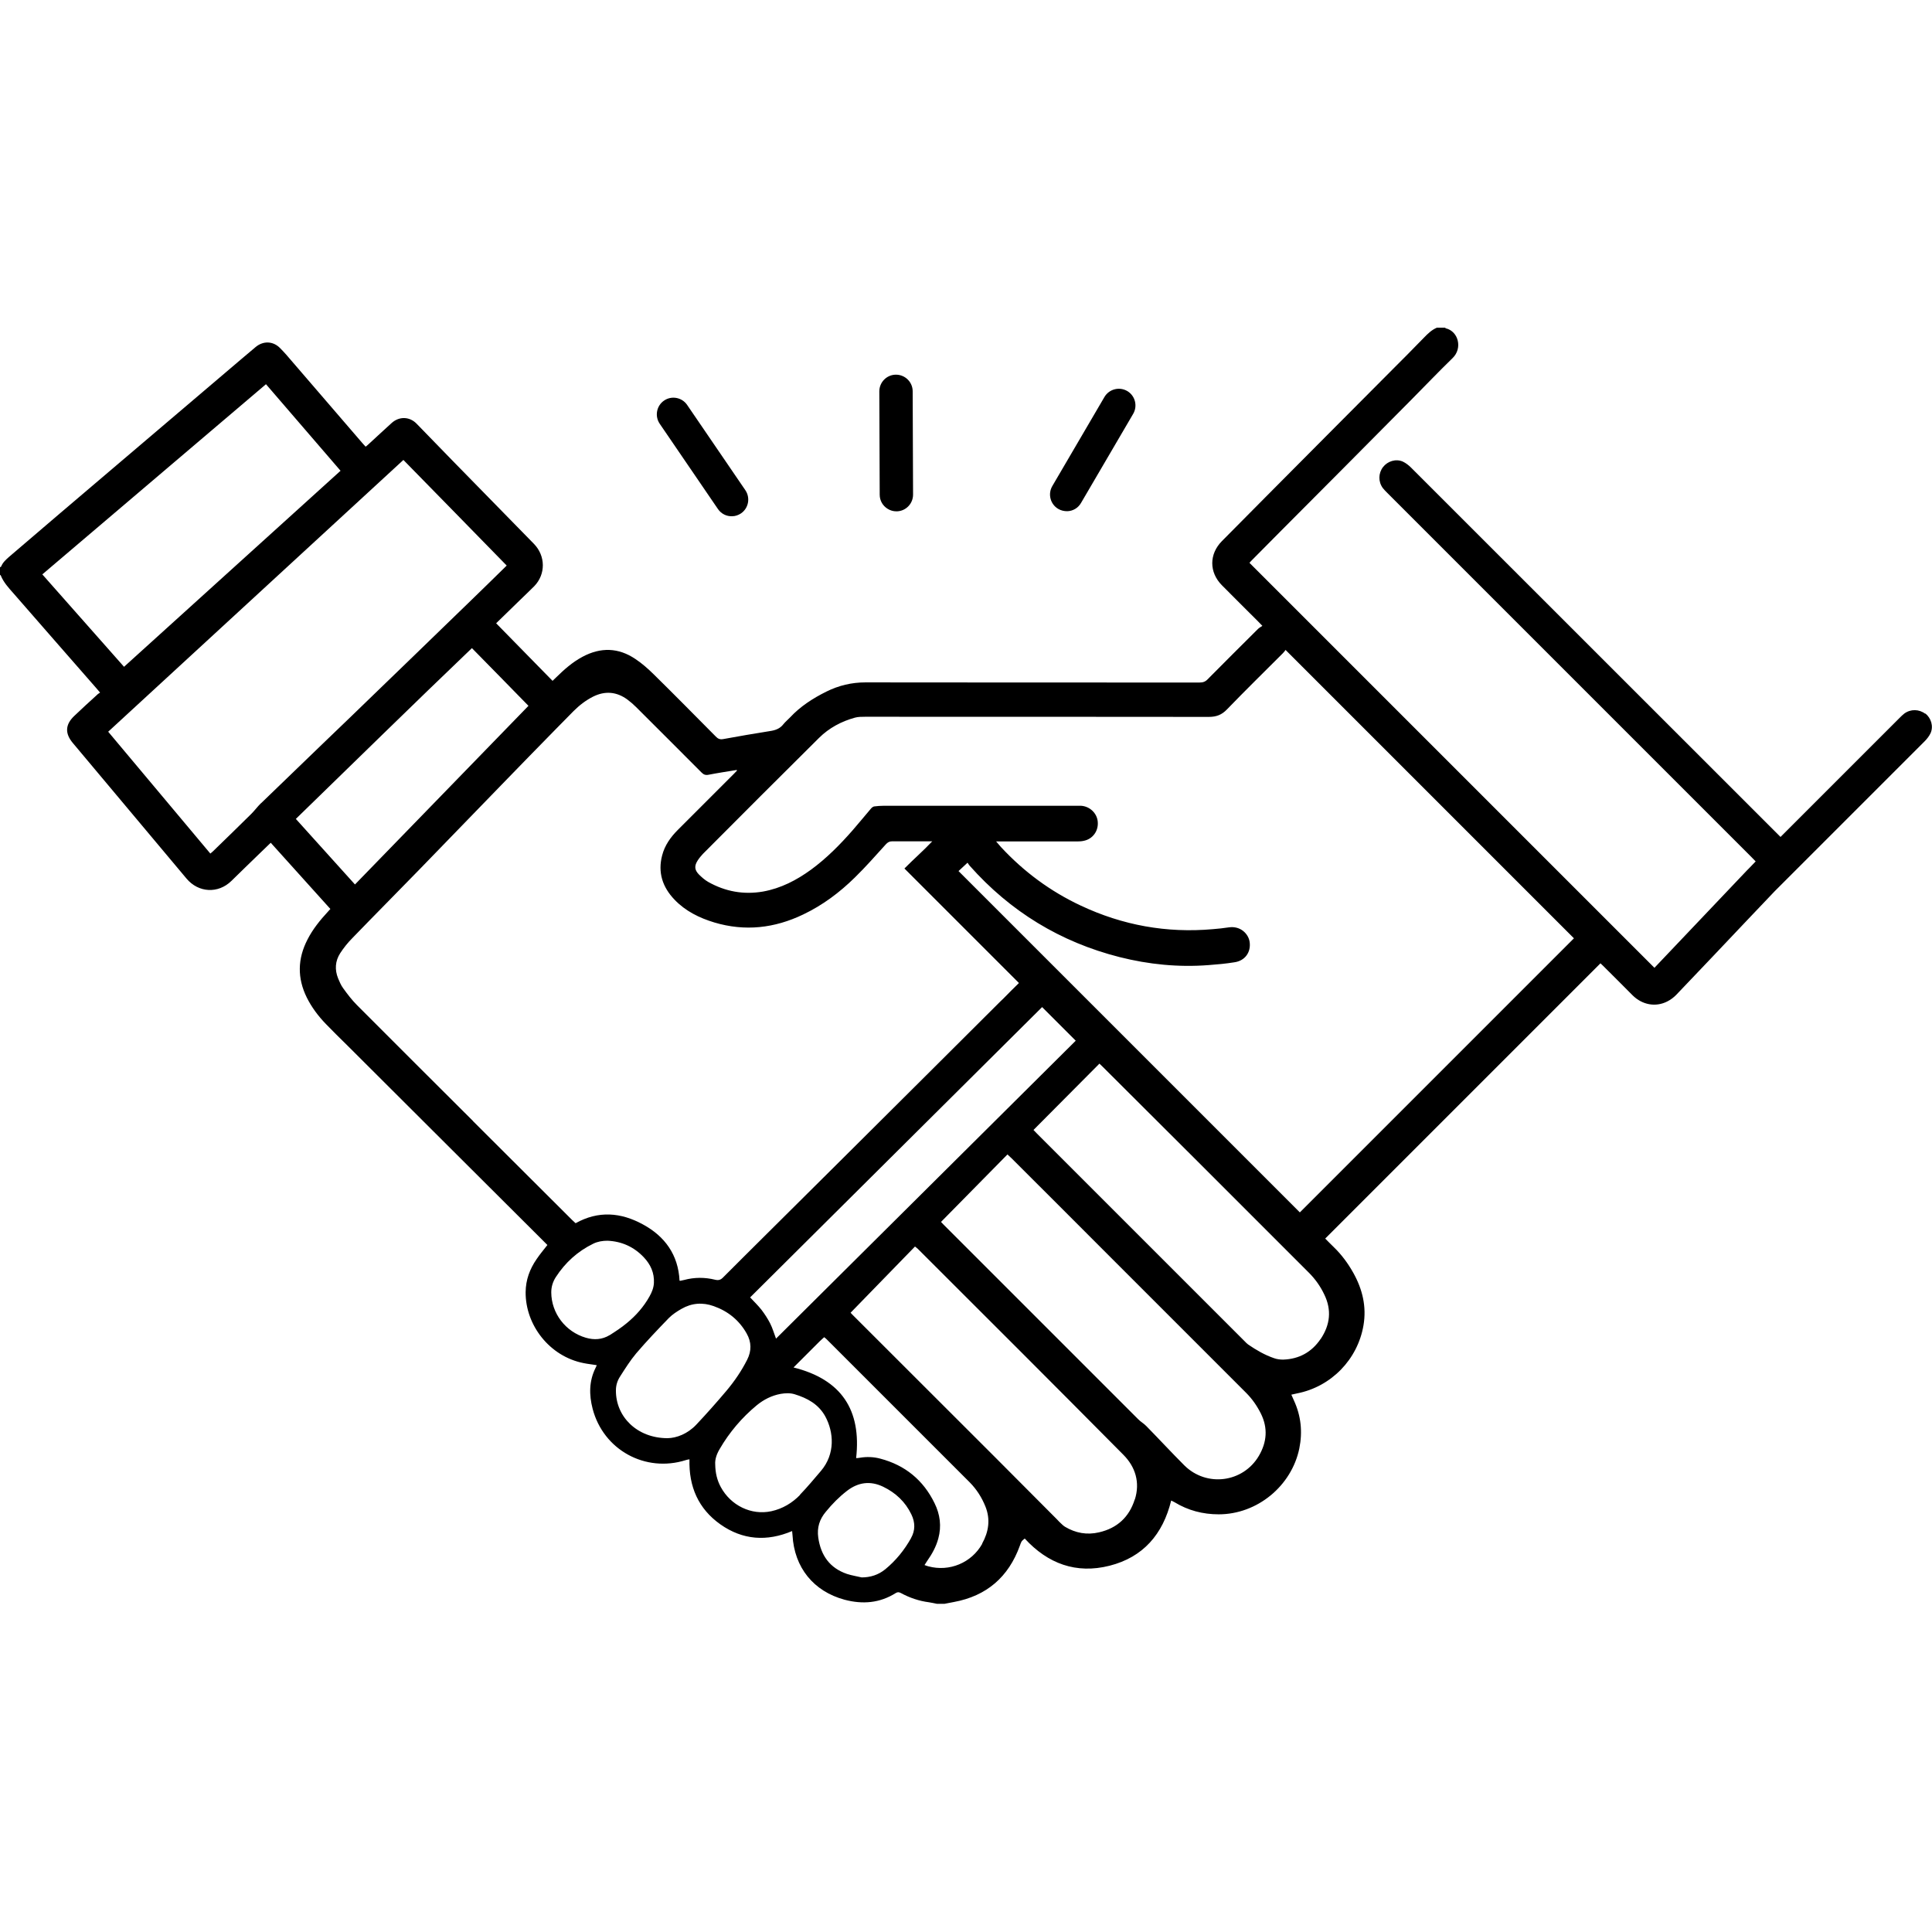 <?xml version="1.0" encoding="UTF-8"?><svg id="_レイヤー_1" xmlns="http://www.w3.org/2000/svg" xmlns:xlink="http://www.w3.org/1999/xlink" viewBox="0 0 150 150"><defs><style>.cls-1{clip-rule:evenodd;}.cls-1,.cls-2{fill:none;}.cls-3{fill:#bec1cc;fill-rule:evenodd;}.cls-2{clip-path:url(#clippath);}</style><clipPath id="clippath"><path class="cls-1" d="m-463.06,472.5H430.04v441.1H-463.06v-441.1Z"/></clipPath></defs><path d="m149.48,55.42c-.48-.37-1.14-.38-1.63-.02-.13.1-.25.22-.37.34-3.08,3.08-6.16,6.16-9.24,9.24-9.56-9.56-19.12-19.12-28.69-28.68-.18-.18-.4-.35-.63-.46-.54-.24-1.18-.04-1.54.42-.37.48-.38,1.14-.02,1.63.1.13.22.25.34.37,9.42,9.42,18.85,18.85,28.27,28.27.11.11.21.22.34.35-.17.18-.34.35-.51.53-.05.05-.11.11-.16.16,0,0,0,0,0,0-2.41,2.54-4.81,5.07-7.19,7.57-10.49-10.49-20.95-20.95-31.44-31.44.03-.03.08-.11.15-.17.76-.77,1.52-1.54,2.29-2.31,1.6-1.61,3.21-3.22,4.81-4.83,1.76-1.77,3.52-3.54,5.28-5.32,1.08-1.09,2.14-2.2,3.24-3.27.79-.76.45-2.08-.53-2.31-.02,0-.03-.03-.05-.05h-.64c-.4.17-.7.46-1,.77-.84.87-1.7,1.73-2.56,2.59-1.53,1.53-3.06,3.07-4.58,4.6-1.72,1.73-3.44,3.46-5.16,5.19-1.13,1.14-2.26,2.28-3.39,3.42-1,1.01-1,2.42,0,3.43.93.94,1.87,1.87,2.8,2.8.09.09.18.18.34.35-.13.09-.25.15-.34.24-1.31,1.3-2.61,2.6-3.91,3.91-.18.19-.37.25-.62.25-8.65,0-17.3,0-25.95-.01-1.07,0-2.07.24-3.02.71-1.05.52-2.03,1.15-2.83,2.01-.17.18-.37.34-.52.53-.27.35-.63.47-1.04.53-1.21.19-2.41.4-3.62.62-.26.05-.42-.02-.59-.2-1.61-1.62-3.21-3.25-4.84-4.85-.43-.42-.89-.83-1.39-1.16-1.32-.9-2.71-.93-4.11-.18-.79.42-1.44,1-2.07,1.62-.08.07-.15.15-.26.25-1.46-1.49-2.91-2.97-4.38-4.47.64-.62,1.25-1.22,1.86-1.81.37-.36.74-.71,1.1-1.07.9-.93.88-2.35-.02-3.28-2.12-2.17-4.24-4.34-6.36-6.5-.92-.94-1.84-1.89-2.76-2.84-.54-.55-1.33-.58-1.92-.06-.58.52-1.14,1.05-1.71,1.57-.09.09-.19.17-.32.28-.1-.11-.2-.21-.29-.32-1.96-2.28-3.93-4.56-5.89-6.84-.16-.18-.32-.35-.49-.52-.53-.52-1.28-.55-1.87-.06-.77.64-1.52,1.29-2.29,1.94-4.3,3.66-8.61,7.32-12.91,10.98-1.31,1.12-2.62,2.24-3.93,3.36-.25.22-.5.44-.63.76-.01.03-.07.05-.11.07v.57s.07.03.08.06c.22.54.61.96.99,1.39,2.14,2.46,4.29,4.91,6.43,7.36.08.1.16.19.29.34-.1.07-.19.12-.25.19-.59.54-1.18,1.07-1.75,1.62-.71.67-.74,1.36-.12,2.1,2.94,3.51,5.88,7.02,8.83,10.53.93,1.11,2.46,1.19,3.49.18.73-.71,1.46-1.43,2.2-2.14.28-.27.56-.54.85-.82,1.56,1.73,3.09,3.43,4.63,5.14-.08.09-.13.15-.19.21-.61.66-1.17,1.35-1.58,2.15-.78,1.5-.81,3-.06,4.52.38.76.89,1.44,1.48,2.05.54.56,1.09,1.1,1.64,1.64,2.68,2.67,5.36,5.35,8.04,8.02,2.32,2.31,4.63,4.62,6.95,6.93.19.19.38.38.57.57-.3.38-.59.73-.84,1.1-.53.77-.84,1.6-.85,2.56-.02,2.55,1.85,4.99,4.5,5.51.33.07.67.1,1.02.16-.03.09-.06.15-.09.21-.51,1.02-.51,2.09-.23,3.17.83,3.2,4.09,4.99,7.24,3.99.08-.03.17-.04.28-.06-.06,2.12.69,3.84,2.4,5.05,1.73,1.22,3.61,1.35,5.57.52.01.14.02.23.03.32.14,2.51,1.63,4.36,4.04,5.01,1.39.37,2.73.27,3.98-.52.15-.09.25-.07.39,0,.68.37,1.41.62,2.19.72.21.03.41.08.62.12h.57c.24-.05.49-.09.73-.14,2.55-.47,4.25-1.94,5.13-4.37.13-.35.11-.35.38-.56,1.79,1.95,3.99,2.77,6.59,2.11,2.6-.66,4.14-2.44,4.78-5.06.09.05.18.08.26.13,1.05.64,2.2.94,3.43.94,2.99,0,5.66-2.2,6.26-5.12.26-1.29.13-2.53-.42-3.72-.06-.14-.12-.28-.2-.45.17-.04.31-.07.45-.1,2.65-.52,4.7-2.64,5.15-5.28.25-1.46-.08-2.81-.79-4.08-.41-.73-.9-1.4-1.5-1.98-.24-.23-.47-.47-.68-.68l21.37-21.37s.12.11.2.19c.77.76,1.53,1.53,2.3,2.3.75.74,1.79.93,2.69.47.26-.13.51-.32.71-.53,1.84-1.92,3.67-3.86,5.5-5.79.71-.75,1.42-1.5,2.14-2.25,3.88-3.88,7.75-7.75,11.63-11.63.18-.18.35-.4.46-.63.24-.54.04-1.18-.42-1.54ZM3.28,44.6c5.8-4.93,11.57-9.84,17.37-14.77,1.93,2.24,3.84,4.46,5.79,6.72-5.6,5.07-11.19,10.13-16.81,15.22-2.12-2.4-4.22-4.77-6.34-7.17Zm16.97,17.77c-.26.26-.48.56-.74.82-.99.98-1.99,1.95-2.99,2.92-.05.05-.11.09-.19.16-2.65-3.16-5.28-6.3-7.93-9.46,7.65-7.05,15.27-14.06,22.92-21.1,2.68,2.74,5.35,5.46,8.02,8.2-.5.49-.99.97-1.47,1.44-1.01.98-2.01,1.96-3.02,2.93-1.86,1.8-3.72,3.61-5.59,5.41-1.38,1.34-2.77,2.68-4.16,4.01-1.62,1.56-3.24,3.12-4.85,4.68Zm2.72,1.21c4.57-4.44,9.08-8.87,13.67-13.26,1.48,1.51,2.94,2.99,4.39,4.48-4.5,4.63-8.97,9.24-13.47,13.87-1.53-1.7-3.05-3.38-4.59-5.09Zm13.79,23.49c-3.02-3.01-6.03-6.01-9.04-9.03-.4-.4-.75-.86-1.08-1.32-.17-.23-.28-.5-.39-.76-.27-.67-.23-1.34.16-1.95.28-.43.6-.83.96-1.19,1.73-1.79,3.48-3.55,5.21-5.33,2.12-2.18,4.24-4.37,6.36-6.56,1.43-1.48,2.87-2.95,4.31-4.42.42-.43.85-.87,1.28-1.3.45-.45.94-.83,1.51-1.12.94-.47,1.84-.39,2.68.23.24.18.46.37.67.58,1.69,1.69,3.39,3.38,5.07,5.07.17.17.31.23.56.18.72-.14,1.45-.25,2.18-.37,0,.02.02.04.02.05-.09.09-.18.19-.27.28-1.44,1.44-2.88,2.88-4.32,4.32-.56.56-1.02,1.2-1.22,1.98-.35,1.33.03,2.47.96,3.44.85.89,1.93,1.42,3.09,1.77,2.38.71,4.67.45,6.9-.62,1.51-.72,2.83-1.71,4.01-2.87.84-.82,1.62-1.71,2.41-2.58.14-.15.27-.23.48-.23,1.01,0,2.02,0,3.12,0-.72.76-1.46,1.4-2.16,2.11,2.96,2.96,5.91,5.91,8.89,8.89-.42.41-.82.81-1.22,1.22-.07.07-.14.13-.21.2-1.92,1.91-3.84,3.83-5.76,5.74-2.13,2.12-4.27,4.25-6.4,6.37-2.06,2.05-4.12,4.09-6.18,6.14-1.07,1.07-2.15,2.13-3.21,3.2-.18.18-.34.23-.6.17-.81-.2-1.62-.2-2.43.02-.09.02-.18.04-.28.06-.01,0-.02,0-.06-.01-.1-2-1.13-3.44-2.85-4.37-1.7-.93-3.45-1.08-5.22-.09-.09-.08-.17-.16-.26-.24-2.57-2.56-5.14-5.13-7.71-7.69Zm44.15-8.88c.88.88,1.73,1.73,2.61,2.61-7.73,7.69-15.49,15.4-23.27,23.13-.16-.42-.27-.82-.46-1.19-.19-.37-.42-.72-.67-1.05-.26-.33-.57-.63-.88-.96,7.55-7.51,15.11-15.03,22.67-22.54Zm-33.58,25.47c-.58.35-1.2.39-1.85.2-1.57-.46-2.67-1.89-2.68-3.52,0-.43.12-.82.35-1.18.73-1.13,1.7-2.01,2.91-2.6.35-.17.72-.23,1.11-.23,1.11.05,2.05.48,2.81,1.28.53.56.83,1.21.79,2-.02.38-.16.72-.34,1.04-.45.81-1.06,1.5-1.77,2.08-.42.35-.88.65-1.34.94Zm6.73,6.95c-.68.72-1.54,1.04-2.23,1.05-2.37,0-4.03-1.67-4.01-3.72,0-.4.12-.76.33-1.08.39-.61.78-1.23,1.24-1.78.81-.95,1.67-1.85,2.54-2.75.28-.28.63-.51.98-.71.8-.46,1.65-.52,2.51-.21,1.1.39,1.97,1.09,2.55,2.12.38.67.39,1.35.04,2.04-.44.87-.98,1.66-1.6,2.4-.76.9-1.54,1.78-2.35,2.64Zm8.06,5.45c-.61.63-1.36,1.08-2.23,1.27-1.56.34-3.16-.45-3.93-1.88-.28-.52-.42-1.08-.43-1.75-.03-.39.11-.8.34-1.19.76-1.31,1.73-2.45,2.89-3.41.54-.44,1.15-.75,1.85-.88.37-.06.73-.08,1.09.03.98.3,1.85.77,2.37,1.71.67,1.23.79,2.92-.33,4.24-.53.62-1.06,1.26-1.63,1.85Zm8.62,3.35c-.52.93-1.18,1.75-2.01,2.43-.53.43-1.14.63-1.83.63-.38-.09-.77-.15-1.14-.27-1.34-.46-2.03-1.44-2.23-2.82-.11-.78.1-1.43.59-2.01.49-.6,1.03-1.15,1.64-1.62.87-.67,1.81-.8,2.81-.32.97.47,1.72,1.17,2.19,2.15.3.62.31,1.24-.03,1.84Zm5.52.45c-.83,1.48-2.55,2.19-4.18,1.75-.09-.02-.18-.06-.3-.1.07-.11.13-.21.2-.31.38-.54.7-1.11.87-1.75.26-.95.14-1.87-.29-2.74-.87-1.79-2.28-2.95-4.21-3.46-.52-.14-1.06-.16-1.59-.07-.09.02-.18.02-.29.03.42-3.74-1.14-6.11-4.86-7.04.69-.69,1.36-1.36,2.02-2.02.11-.11.23-.21.36-.33.08.06.15.12.21.18,3.7,3.7,7.4,7.4,11.1,11.1.53.54.93,1.17,1.21,1.87.4,1,.25,1.96-.26,2.88Zm11.84-3.44c-.43,1.37-1.37,2.23-2.77,2.55-.93.22-1.82.06-2.64-.43-.17-.1-.3-.26-.45-.39-.06-.06-.11-.12-.17-.18-1.62-1.63-3.24-3.25-4.86-4.88-3.68-3.67-7.35-7.35-11.03-11.02-.07-.07-.13-.14-.14-.15,1.67-1.72,3.32-3.42,5-5.14.11.09.18.14.24.2,5.32,5.31,10.64,10.62,15.93,15.96.94.94,1.32,2.15.9,3.48Zm9.64-3.39c-1.23,2.09-4.07,2.45-5.79.74-1-1-1.96-2.04-2.95-3.05-.19-.2-.45-.34-.64-.54-5.03-5.03-10.06-10.06-15.09-15.09-.07-.07-.15-.15-.21-.22,1.73-1.75,3.43-3.48,5.16-5.24.14.13.24.22.34.32,2.68,2.67,5.35,5.35,8.02,8.02,3.39,3.39,6.78,6.78,10.17,10.17.48.48.85,1.02,1.15,1.62.55,1.12.46,2.21-.16,3.27Zm4.79-9.07c-.69,1.02-1.67,1.56-2.91,1.6-.23,0-.48-.03-.7-.11-.73-.25-1.38-.63-2.01-1.06-.1-.07-.18-.16-.26-.24-5.39-5.39-10.78-10.78-16.17-16.17-.08-.08-.16-.17-.24-.25,1.72-1.73,3.41-3.43,5.12-5.15.08.08.17.16.25.24,2.44,2.44,4.89,4.87,7.33,7.31,2.89,2.89,5.79,5.79,8.68,8.68.49.49.89,1.05,1.19,1.68.6,1.22.46,2.38-.28,3.48Zm-1.61-9.83c-8.8-8.8-17.65-17.65-26.5-26.5.2-.18.42-.39.7-.65.05.07.1.16.17.24,3.15,3.55,7.03,5.92,11.64,7.09,2.26.57,4.56.8,6.9.62.67-.05,1.35-.11,2.02-.22.82-.12,1.29-.79,1.17-1.59-.09-.6-.69-1.25-1.61-1.12-.41.06-.83.11-1.24.14-3.59.32-7.01-.3-10.26-1.83-2.37-1.11-4.43-2.64-6.2-4.55-.11-.12-.21-.24-.37-.43h.46c1.94,0,3.88,0,5.82,0,.18,0,.36-.01.53-.05.69-.14,1.14-.76,1.08-1.47-.05-.67-.62-1.21-1.3-1.25-.08,0-.17,0-.25,0-5.02,0-10.04,0-15.06,0-.25,0-.5.02-.74.05-.09.01-.19.09-.25.16-.48.56-.94,1.13-1.43,1.69-.98,1.12-2.03,2.18-3.23,3.06-1.13.82-2.34,1.45-3.73,1.7-1.51.26-2.93,0-4.26-.75-.26-.15-.5-.36-.72-.58-.34-.35-.36-.66-.1-1.07.12-.19.27-.37.42-.53,3-3.01,6-6.02,9.02-9.01.77-.76,1.72-1.27,2.77-1.56.25-.07.52-.07.78-.07,8.9,0,17.8,0,26.7.01.59,0,1.01-.16,1.42-.59,1.42-1.47,2.88-2.9,4.33-4.35.09-.09.17-.2.21-.26,7.5,7.5,14.96,14.96,22.39,22.39-7.05,7.05-14.17,14.17-21.26,21.26Z"/><path d="m82.86,39.69c.43-.01.84-.24,1.07-.64l4.05-6.92c.36-.62.15-1.41-.46-1.77-.62-.36-1.41-.15-1.77.46l-4.05,6.92c-.36.62-.15,1.41.46,1.77.22.13.46.18.7.18Z"/><path d="m56.85,40.08c.23,0,.47-.08.68-.22.59-.4.74-1.21.34-1.8l-4.52-6.62c-.4-.59-1.21-.74-1.79-.34-.59.4-.74,1.21-.34,1.8l4.52,6.62c.26.38.68.58,1.11.56Z"/><path d="m68.91,39.5c.2.13.44.2.69.2.71,0,1.29-.58,1.29-1.3l-.03-8.02c0-.71-.58-1.29-1.3-1.29-.71,0-1.29.58-1.29,1.3l.03,8.02c0,.46.24.86.61,1.09Z"/><g class="cls-2"><path class="cls-3" d="m746.98-82.89l-2.85,1.63,3.26,4.69-3.46,4.89-6.93-.41-4.28,2.04-4.69,4.49-3.46.61-2.65,2.45-4.07.82-6.32,5.71-2.24.61-5.09,5.5-3.06,5.71-4.69,3.67-7.34,1.02-4.28-3.06-3.26.61-1.22,2.85,1.22,3.26-3.87,7.75-3.46.82-.82,2.65-4.48,1.63-1.43,2.85-2.45,1.43-2.85,5.1-.41,3.67-3.06,2.65-3.26.2h-3.67l-4.28,5.91-1.83,4.89-3.87.2-2.65-2.04V-2.16l4.89-3.06-1.83-2.45.82-3.06,2.04,3.26,1.22-1.22.82-5.3,3.06,1.02,2.45-.61,3.06-5.51.2-3.47-2.04-.82-2.04-1.22-.41-2.45,1.22-.82,2.65,1.84,3.67-.41.82-4.69,12.64-9.58,1.02-8.56-.41-1.63,2.45.61,1.83,1.43,2.24.41,3.26-1.43.81-5.71,4.08-4.08,3.06.61,1.43-3.67-.82-9.79,3.06-4.28,6.72,12.44,7.74-.41,7.74-2.24,8.56-7.54,1.22-3.06,8.35-9.38,5.09-1.83,4.69.61,3.26,2.85-.82,2.45Zm-102.11,133.04v3.12l-3.12.22-.11,1.56-2.12-.11-.89,2.34-1-.11-2.34,2.01-1.9-.56-.45,2.79-2.23.11-1.56-3.01-1.56.11-.78-.89v-4.35l4.24-2.46,3.34.78.67-.22-.67-2.12,2.68-1.9,3.79-.45,4.02,3.12Zm-26.1-39.05l-2.01-.89-4.02,2.23-.22,1.78-4.24,3.57-10.04,2.01-2.68,3.12-1.12,2.9-6.24,2.9-4.01,6.25.67,3.12h-2.23l-1.34,1.56-2.01,6.03-2.68,1.78-3.79.45-4.01,3.79-.89,14.5-1.56-.22-.45-4.02h-4.91l-2.23-8.26,3.12-4.24,15.17-13.39v-3.57l6.25-9.15.45-2.68,7.36-6.69v-2.46l2.68-4.46.45-2.68,4.91-5.36,5.13,5.13,5.35,2.45,9.37-1.56,2.9-1.79,1.34,1.34-1.78,4.24-2.68,2.23Zm-62.66,79.97l8.61,1.59,12.15-9.32,5.41,3.81-16.73,16.67-19.4,7.46-2.15,4.19-11.38,7.02-1.92-6.65-6.21,1.73-3.82,6.65-16.48.99-8.13-3.31-33.26,22.51-20.02,31.85.93,18.14-7.5,13.83-7.91-14.12-19.6-6.51-18.18-13.24-4.98-.67-27.98-18.93-30.56,5.29-12.64,14.26-7.11.28-3.54-12.26-12.5-6.79-11.63,1.13-9.46,13.67,4.14,11.07,16.39,11.97,4.86-3.08,11.64,14.64,15.1,6.68-5.66,10.24-8.46.53-2.24-4.42-15.72.3-11.22,5.92,1.3,6.22-17.18,15.14-10.97-6.53-3.08-15.59,10.09-16.48-1.57-12.1-18.92-19.04,6.58-10.41-.3-19.35,31.35-10.82-1.15-8.95,7.79-9.57-10.19-12.07,2.01-7.93,10-3.52,17.14,11.29,7.12-1.9,12.95,6.7,12.48-13.16-3.45-25.22,15.23-15.3,6.45-35.73s9.93-15.36,6.29-34.62c-3.64-19.25-11.3-47.43-11.3-47.43l12.56-1.3,6.39-6.07,30.03,27.7,14.88,31.67,32.92,24.45,1.18,4.09,20.9,8.09,4.97,8.55,8.64-3.27,17.48,5.84,1.93,6.64s17.3,10.17,31.91-2.3c4.27-5.13,20.11-24.86,20.11-24.86l3.7,11.16-15.91,26.21,9.11,14.96,7.71,21.72ZM244.77,430.33l6.05-1.03,2.78-4.02,22.07,4.4,5.61,9.49,3.49,10.88-2.92,5.46-1.51,17.14-4.61,10,1.34,11.36-7.65,14.7-7.97,13.42-5.04-1.59-2.98-6.21-13.47,2.26-4.06-6.28,5.54-6.59-.25-9.88,9.28-3.51-1.26-6.75,3.01-3.64-1.89-4.87-7.69-2.78-1.74-5.79-8.66-4.91-1.82-5.96,6.29-2.88,8.29-16.09-.23-6.32Zm-13.78,37.04l4.98,2.45,1.76,6.79,7.24,2.78-2.2,3.42.88,4.33-8.39,3-.33,11.42-6.08,8.18,6.34,9.65-6.37,15.08-14.67,8.52-1.61,10.43-5.86,10.01,3.51,1.97,4.12,15.48-4.33,1.21-9.28-5.04-13.41,13.04-4.06.91-2.49-9.84-5.5-9.31-10.98,2.12-4.79,7.74-12.82,5.05-1.7-5.68-11.01,2.49-4.64-13.46,8.32-2.91,14.98-7.26,19.98-10.8,14.43-17.53,14.49-22.73,3.68-.86,7.27-4.76,8.54-8.36-.57-4.12,1.9-3.98-.34-4.64,4.29-5.48-.62-3.64,5.33-5.65Zm-50.3,24.63l-.36,7.89-9.9,12.93-9.62,4.72.63-7.93,2.51-4.13s2.17-3.34.75-5.49c-1.43-2.15-4.65,1.44-4.65,1.44l-.85-7.25,1.37-4.21,4.42-7.4,7.09-2.72,1.68-4.07,2.67-.47-.25,12.45s-4.34,4.56-2.84,7.03c1.52,2.48,7.35-2.78,7.35-2.78Zm-51.05,112.87l-5.58,1.48-3.32,8.34-7.14.8-5.41-3.87-11.79,2.65-3.96,6.8-8.9,1.95-2.2-8.25,2.68-7.43-1.2-6.79,2.94-6.37-1-5.11,5.45-10.26,2.23-.37,1.99,7.33,2.36-.56.93,3.33,6.3-1.46.82,2.99,6.05-1.41,2.4-5.53,5.79-1.34-2-8.39,6.3-1.47,4.77,13.4-.69,10.79,2.2,8.74Zm-21.4-55.61l-7.02.92-5.84,5.26-9.18,3.22-.65,5.82,3.49,1.08,2.02-3.44,3,10-7.29,1.98-7,12.26-.75,4.42.81,2.99-3.29,6.42,1.72,6.34-3.26,8.55,3.44,11.59-2.98,10.62-10.54-.73-4.73,1.1-3.98-12.52-8.34-4.57,8.56-11.06,6.87-7.63,6.25-7.83,4.81-8.42,3.76-7.75.03-6.03-2.36-6.18-.76-6.9,2.31-6.9-1.2-7.51,9.88-4.78,5.71.44,8.73-5.94,13.36,1.85,1.35,3.93-5.07,2.96-1.87,6.45Zm-52.99,91.74l3.49,2.22,6.83-1.11,7.7.4-2.46,7.79.79,2.88,2.3,2.3-2.74,6.31-5.96,1.39h-14.29s-5.78.88-5.78.88l-2.71,5.84-4.46-1.32-4.2,7.35-5.94,5.66-6.42.76-5.61,7.46-7.78.16-3.13-2.58.09-3.09-6.42-5.11.85-2.15,8.26,1.43,3.76-1.39,1.13,3.56,4.49-1.28-1.44-3.92,3.34-.78,5.08-8.02,3.86-.9,2.99.72,4.6-8.4-1.07-1.87-3.09-11.32,5.83-10.81-.79-2.88,4.31-5.22,4.03-.93,6.88,3.57,3.7,12.41Zm-66.62,35.99l1.5-3.41,4.03,1.79-1.64,2.87.99,3.83,5.64,4.49.33,3.75,6.86,5.25h7.65s2.67,9.68,2.67,9.68l-2.72,9.65,3.93,14.19,9.73,4.28.85,3.29-3.05,7.94-11,2.24-.92-5.99,2.07-4.72-6.9-5.48-1.46-6.53-9.43-3.75-4.71-17.53-5.74,1.18-1.52-5.96-12.47-6.11-.79-3.37,7.15-1.85-.69-6.78-2-7.01-3.9.78-1.44-5.65,1.25-3.59,3.87-3.6,6.83-1.59,7.02-1.64,2.66,9.78-9.29,2.16,1.45,5.33,3.18,2.09Zm-15.96,1.66l.97,4.21-8.87,2.19,3.26,10.71,13.23,6.22,1.8,8.08,5.46-1.4,4.07,14.76-1.76,6.72.84,4.4-1.93,3.92-18.69,5.01-19.18-14.01-15.57,3.56-4.11-15.1,9.24-15.06-.85-4.24,4.18-5.42,4.4-14.92-3.69-13.63.76-3.03,4.04-.94,2.36,1.8,7.53-1.75,7.2,3.26-1.36,4.17,3.29,11.43,3.39-.94Zm-36.17,14.63l-10.72,2.36-.61-2.26.93-2.14-.8-2.92-8.72-2.79-8.37,1.94-6.4-4.73-7.42,1.71-6.01,5.97-4.8,1.12-8.89,9.02-2.46-2.06,1.53-2.59-.61-2.43,3-4.89,8.58-2.59-3.07-11.27-4.68-3.93-.43-1.57,5.05-.75,3.54,2.52,3.66-1.29,4.84-3.77s9.29,1.43,15.35,1.46c6.06.03,14.31-.94,14.31-.94l.73,2.71,16.27-2.12,2.65,11.01-2.95,10.75-3.5,4.48Zm-67.2-27.66l2.08,7.66,5.1,3.98,1.49,5.34-5.33,1.4-5.75,8.06.94,3.42-9.26,2.12-3.23-2.84-7.29,1.7-12.23,14.83-26.69,6.22-14.41,23.49.99,4.03-8.75,2.07-2.94-8.29,2.2-5.41-2.82-10.38,8.19-1.9,8.25-8.62,21.13-15.48,9.97-14.79,11.74-2.73-2.09-7.67,15.36-11.71,8.18-1.91,10.59,1.78,8.18-1.9,1.22,4.09-8.27,1.93-6.53,1.52Zm-72.43,84.66l2.94,9.91,9.31,5.74,1.47,4.92-9.24,16.05-9.24-2.64-1.73-6.31-13.66-6.39-22.78,5.21-12.92-4.31-1.41-5.19-5.6,1.31-2.24,2.74-2.84-1.97,2.19-3.96-1.77-8.67,2.7-3.98-2.45-9.02,6.05-1.41,3.47-3.93-2.31.54-.49-1.8,5.69-1.33,12.41,4.55,7.12-1.66,11.11-13.37,5.35-1.21,2.45,8.7-2.74,5.98,5.63,14.66,13.53-3.14Zm-62.34,21.55l1.88,1.14.73,1.73-1.98,2.36,5.87,13.88,6.24,3.48,1.71,4.05-15.81,4.66-7.44,13.84,2.12,6.6-5.65,1.94-5.18-.98-5.69,7.25-6.32,2-2.12-5.01,5.64-9.82,4.13-1.97,2.54-7.08-3.17-7.95-7.03,2.22-.4-1.48-3.87-1.62-2.84.95-11.9-3.65-1.22-2.89,8.46-2.72,3.4,2.42,4.03-1.27-1.22-2.9-1.58.5-.9-2.11,5.44-1.72,7.5-11.89,13.66-4.39,8.06,3.99,2.88-3.51Zm-41.12,37.76l7.47-1.78,1.22,2.9,6.79-2.4.73,1.72-1.69,3.57-3.95,1.25-6.35,11.76-7.9,2.49,3.55,8.08-8.17-1.37-4.64-11.61-6.44-2.59-6.35-15.02,3.8-10.05,7.15.68,2.09,5.06,10.87,3.11,1.84,4.19Zm-16.72,19.04l5.01,11.85,8.7,1.5-3.47,3.11,1.87,2.31,2.63-.83,2.02-2.28,3.43-1.08,4.03,9.54-2.39,6.32-10.53,3.33-1.96-4.62,2.92-6.5-3.85-2.07-8.16,2.59-4.67,8.03-1.94-.37-4.18,4.93-2.9.91,5.61-9.3-2.08-4.91-2.72-.78-1.95-4.62-2.9.92-1.46-3.47,3.05-11.11,3.68-1.17,3.55,8.38-2.11.67,1.96,4.62,8.42-2.67-3.91-9.23-3.64-.83-2.81-6.63-6.32,1.99-3.06-7.22.77-2.5-1.39-2.98.89-2.13-1.6-.49-5.52,15.18-2.9.91-1.96-4.63,4.08-11.54,3.27-.94-.68-1.85,2.58-.82.77,1.89,4.34,1.32,4.3-1.81,7.21,17.05,5.94,2.04Zm7.28,118.07l2.32.9,7.17-9.14-.18-9.27-4.04-4.84-1-4.71,1.49-5.87-1.76-6.65,2.78-5.52-1.04-2.95,3.51-1.55,2.07.65,4.73-3.76,11.51,5.33,3.99-1.3,5.81,3.6-1.86,3.78,3,5.69,12,11.03,5.46,8.96,6.88,1.47,2.12,6.35-5.13,8.13-5.84.31-.61,6.09,3.36,1.34,1.46,3.46-3.35,4.77-3.9-.29-2.37,6.64-17.02,5.38,5.54-14.63-2.25-6.28,1.76-3.83-3.36-7.95-1.25-4.36-3.69,1.17-2.69-1.45.92-2.76,2.71-.66,2.7,1.09.66,1.92,2.29-.57,1.49-3.41-1.32-5.48-7.83-1.45-2.97,5.09.68,3.5-2.47,4.5.86,6.27,3.05,9.08,3.04,2.97.69,3.06-2.7,3.47-5.08-1.66-1.14-2.69-3.63-1.04-12.09.11-2.98-2.22-1.3-4.83-3.38-1.66.21-3.72,1.95.36Zm66.9-19l-7.38-1.8-4.77-7.89-10.9-9.71-1.64-3,1.08-2.32,13.74-5.9,7.15-10.3-.62-7.23-2.78-6.22,12.56-25.1,3.61-1.03,16.38,10.37,5.15-7.31,5.04.49,1.93,4.58-12.88,22.81-8.49,8.28,1.35,8.34-6.16,10.33.18,15.89-.58,8.96-2.54,11.17-4.17,6.41-6.24-.49,5.07-7.73-4.1-11.6Zm-45.29-83.21l-2.16-4.59,2.4-.9,8.57-2.55,4.95-6.16,2.71.52,7.46-2.39,2.85,7.23,12.32-4.39-.89-3.97,1.94-.52,3.08.46,1.69,4.4-2.74,1.39,4.61,12.27-14.03,27.28,3.5,8.28.22,4.3-4.85,7.22-12.22,5.33-8.78-5.57-4.1,1.51-9.29-4.24,8.16-11.88-2.35-6.02,2.74-7.64-5.62,1.78-1.96-4.63,7.9-2.5.95-2.91-4.97-11.75-2.11.66Zm-1.08,21.69l-1.74,5.2-7.17.96,1.75-5.2,7.16-.96Zm-9.69,25.43l-5.42,5.2v-8.67l5.23-3.09.19,6.55Zm-12.66-9.17l5.25-14.33,5.08-1.35,3.1,9.25-3.29,7.9-8.19,3.16-1.95-4.62Zm93.51-32.62l-13.32-8.72-4.8,1.51-3.19-7.73,2.69-.85-4.36-11.25-7.13-1.77-7.65,2.49,1.22,4.29-3.6,1.07-3.59-10.68,5.31-10.42,19.07-5.98-2.08-6.55,8.8,2.88,2.41-6.99,15.82,3.52,4.39,10.4-18.16,5.74,4.52,10.69,5.53-1.74,3.72,2.42,8.68-2.74,1.96,4.62-4.47,1.41,2.2,5.2,6.05-1.92,1.47,3.47-4.74,1.51,1.22,2.88,4.48-1.41,1.96,4.62-6.02,10.92-2.21-5.21-12.07-1.47-4.11,5.78Zm45.04-36.4l.72-2.07,6.53-1.67,3.21-4.65,6.25-1.6,15.62-26.22,4.97-1.26,2.03-5.39,2.42-.62.84,2.64-1.34,3.19,2.3-.59,2.78,8.89,15.31-3.9,3.64,1.93,6.2-1.36,4.58,3.21,1.32,4.22-10.24,2.56-2.81-1.98-10.02,2.44-12.4,21.49-9.96,1.63-3.6,17.99-11.86,3.03,2.49,7.95-2.65,1.04,2.49,7.71-3.73.84-4.35-1.59-3.71-11.86,2.83-6.79,2.83-.84-1.22-5.46-3.96,1.01-2.53-8.11,1.96-2.52-.44-1.4-10.84,2.77-1.81,2.14-4.85,1.25-.83-2.66-3.57.91-.68-2.18,6.88-1.75,9.18-2.35Zm18.58,49.92l7-8.28-2.43-7.61,2.44-1.11-2.25-6.9,10.22-2.91,3.13-16.56,9.61-2.67,12.24-21.26,4.85-1.23,2.69,2.01,13.51-3.05,10.07,7.65,8.61-2.37,2.64,8.18,2.91,1.33.64,2.03-2.59,3.69.83,3.63,7.76,5.67-4.32,11.35-11.83-13.15-6.52-5.4-8.3-2.77-9.96,2.54-14.19,10.52,1.41,4.53-17.56,22.68,1.47,4.67-5.11,7.87,2.6,1.68.68,2.19-2.17.55-4.75-2.83-6.5,1.66-3.08-1.91-3.95,1.02-.64-2.03,1.39-1.7-.54-1.71Zm96.29-99.25l6.65,2.93,1.81,5.6-4.78,1.16-5.53-1.89-16.07,4.08-5.18-2.79-7.55,1.72-4.49,4.47-4.21-2.97,2.46-2.57-1.76-5.6-4.39-2.59-1.26-4.06,3.82-.97,6.46,3.07,7.91-2.03,3.68-4.98,4.08-1.03,2.11,1.47,8.93-2.28,5.64,3.95,1.66,5.3Zm-60.02-42.9l2.28,8.34-2.69,3.98,2.7,10.64,4.81,5.83-3.06,3.35-6.58,1.53-3.81-4.86-11,2.56-2.22,5.07-14.59,3.39-1.64,2.3-5.33,1.25-7.28-3.1,1.79-5.93-9.84-4.17-6.26,9.66-8.12-4.66-3.97-13.94,12.07-19.66,25.97-6.05,11.53-14.63,4.27-.99,2.37,2.47,10.81-2.66,4.33,4.79.93,3.38-1.58,3.6,1.99,7.32,2.11,1.19Zm46.29,19.89l-13.23,3.08.49,1.81,4.15-.97.41,1.8-5.2,6.27-5.16,1.2-6.9-7.97-8.1,1.38-5.1-6.31-1.85-6.69,2.95-4.22-3.43-12.21-2.57-1.79-.92-4.35,2.67-4.1-.43-4.43,6.31-6.85,6.15-1.65,5.08-5.68,3.57-.72,6.04,4.64,8.33-2.14,4.58.85.56,2.2-1.58,1.81,1.65,6.08,13.88-3.24.91,3.39-9.19,14.85,4.73,17.35-8.8,6.6Zm9.41,68.65l-1.37-4.37-3.74-2.12-3.47-11.02-10.62,2.77-7.34-5.57-1.1-4.79,4.76-4.2,4.08-1.05,5.1,3.08,17.09-4.37,4.43,1.83,9.7-2.47,1.87-3.25-1.73-5.52,5.35-.08,2.41,1.54-1.14,1.64.87,2.8-2.61,5.7,4.59,14.67-4.15,6.11-5.1,1.3-14.4,16.48-5.39-4.01,1.92-5.08Zm25.08-48.43l5.47-1.96,6.58-12.29,3.11-1.1,1.36,3.24-6.13,12.12,2.03,4.86-9.17,3.27-1.21-2.88-2.98-1.43.93-3.85Zm33.2,13.94l.63,2.79,10.66-3.02,1.63,1.95.43,1.47-7.99,14.8,3.87,14.12,9.52,6.99,5.8-1.91,2.77,9.98-7.43,13.77-5.79,1.35-18.35-9.89-1.45-5.33-3.17-.68-1.08-3.99,3.33-.78-1.44-5.32-8.3-4.45-3.27-11.99,4.48-16.37,15.15-3.51Zm34.58-25.03l2,5.62,7.64,3.41,1.09,4-7.78,2,2.9,11.29-3.75,13.56-10.84,16.32-6.06,1.71-5.55-4.37-2.6-9.55,8.18-15.12-1.75-6.42-2.48-2.25,7.02-17.46,11.98-2.74Zm-26.9-23.85l5.22,2.08,1.58,5.7,4.74,3.78-1.28,3.39.84,6.02-8.87,22.45-5.97,1.68-.68-2.68-16.64,3.87,1.74-5.69s6.49-4.24,9.91-7.41c3.42-3.15,7.23-9.71,7.23-9.71l-1.81-6.66,4.32-7.38-1.15-4.21.81-5.23Zm38.61,50.31l-2.12-7.65,7.81-2.2-2.79-11.27-7.74-3.27-1.14-3.7,3.05-7.7,13.97-3.7,7.38-14.81-1.76-7.3,2.11-5.39,7.79,2.06,2.54,9.32-6.41,17.54-6.12,8.98,5.57,8.15,14.22,5.66,1.81,6.66-2.65,5.34,1.45,5.32-6.66,1.54-2.74-5.96-4.56,1.06-19.91,11.73,1.33,4.88-18.95,24.89-1.7-6.46,11.93-17.22,4.3-16.49Zm37.7-57.15l-3.15.73-2.5-8.99,3.38-5.04,9.72-2.27,4.77,3.15,1.92,6.22,14.66-3.29,25.5,6.62-9.02,16.32-7.92,1.58-7.22,17.61-21.11,5.63-1.64-5.99,19.19-4.47-1.9-7-14.72,3.43-3.36-12.32-2.1.49-1.81,13.88-5,1.16,2.31-27.45Zm48.96,18.74l17.52-31.07,4.73-1.1,2.92-12.1,1.59-.36.54,5.11,3.45,12.48,10.42,7.49,5.47-1.28,4.61-6.55-1.47-5.56,2.1-.45,4.95,3.82,11.88-2.4,1.63,1.63-2.8,7.15,4.66,14.51,4.63-.31,2.61,3.89,1.99,7.33-4.29,1.7-5.94,14.13-5.9,5.99-7.8-8.1,1.11-4.14-1.09-4,1.98-5.06-2.45-8.99,5.79-1.34-6.41-9.14-10.25,2.38-1.1,5.23-19.69,28.31-37.49-4.66,5.11-13.25,7.01-1.27Zm80.97-15.44l-4.95.86-2.49-8.32,2.9-7.17-.81-2.97-2.83-2.76,7.08-4.8-.72-5.65,5.77-.79,3.87,2.59,5.83-.16,8.71,3.29,2.47-6.27,7.18,2.46-4.83,9.98,3.27,8.66-1.47,6.05-3.88.91-2.22-8.16-4.26-2.74-13.14,2.07-6.68,8.51,1.21,4.42Zm37.9,1.15l-3.36-12.32,5.7-11.95,6.04-1.41,6.59-9.67-1.55-5.67-2.82-2.17-4.48,1.03-2.26-8.32,2.22-.5-5.17-18.65,9.68,11.48,12.75,5.35,11.72-2.61,14.84,12.2-17.6,11.96-.73,15.75-2.32,6.91-8.02,6.47-7.62,1.78-9.86,17.17-5.52,1.29-5.31-5.14,5.51-1.29,1.58-11.69Zm54.43-46.93l-17.68-14.81-13.02,2.85-10.09-4.28-13.55-15.46-1.36-5.12,9.25-12.17,10.51-3.07,7.13-11.38-1.06-3.87,6.32-10.25,12.58-3.09,3.3-5.38,7.74,5.32-5.55,9.42-.13,4.73-4.93,7.98.49,6.01-1.93,3.32.81,21.78,11.15,27.47Zm-105.5-81.47l11.12-11.1,7.81,3.86,6.71-1.65,1.25,5.33-4.12,11.41,2.7,8.98,4.57-1.05-6.43,11.26,2.34,5.24,14.76,9.66-6.95,1.62-13.52-8.33-11.82,2.77-2.13,7.37-7.37,1.7-6.58,9.76-5.61-5.25-1.7-7.37,6.66-1.6-2.16-7.5,3.65-5.37-6.71-8.1-6.43,1.14-1.3-6.14,13.22-14.44,8.02-2.17Zm35.21,71.82l-10.14,2.06-14.61-9.7-10.87,2.54-4.34-4.52,6.97-10.1,9.89-2.27,1.63-7.21,5.1-1.19,14.39,8.73,10.47-2.21,5.95,24.06-12.3,2.88-2.15-3.06Zm30.98-47.09l-10.59,2.88-9.12,11.44-16.46-10.63,7.06-12.73-1.64-6.07-5.88,1.05-.78-2.85,4.25-11.35-1.67-7.17,17.08-3.96,9.03-9.88,5.4-1.24,8.9,8.12,5.11,10.14,1.51,6.1-9.49,15.28,1.25,4.42-3.95,6.44Zm-28.51,64.63l-3.82,1.18-1.57,3.97-3.99-1.54-5.86-.73-11.07-8.01-2.99-8.32-4.2-4.53,5.43-1.27,14.34,9.75,8.58-1.99,2.81,3.11,14.25-3.13,1.89,6.92-2.9,2.75,1.71,6.21-12.62-4.39Zm-65.27-25.68l13.26,2.81,4.37-1.37,13.31,13.69,2.35,7.93,5.36,4.11-5.8,1.15,1.15,7.43-9.91,6.79-6.05.94-5.48-3.59-9.39,2.44,1.9,8.38-2.39,2.35-7.05-4.83-3-10.17-.4-8.26,1.04-8.33-3.04-11.98,9.77-9.49Zm-138.77,28.58l6.16-.56,8.04-7.65,2.4-3.96.87.54,3.04,5.52,3.65,10.73,1.21,14.1-3.03,7.64,1.66,7.39-4.79,10.61-9.05,2.35-1.6-4.93-10.02-4.23-2.64-9.66,3.07-10.15-3.12-11.92,4.13-5.82Zm55.56-46.2l2.7-7.35,1.85-5.51,12.17-2.82,4.07-6.62,6.35-1.35,5.35,3.33,7.26-.69,2.97,10.71-9.91,21.08-5.3,1.6-3.28,12.08,1.54,5.65,7.06,3.32,2.27,8.33-1.98,5.07,5.4,5.46-3.41,13.29-12.31-3.25-10.52,2.45-1-3.66-8.41-5.16-13.93,3.25-4,5.06-9.61-2.4-1.35-13.14-3.81-11.32-2.67-4.69,2.15-5.46,18.44-.04,7.18-2.38,3.11-6.03,1.91-5.96-2.87-4.71,2.61-8.15Zm54.8-52.4l6.49-1.54,2.02,6.39,20.88-7.33,3.84-7.63,4.7-.64,2.94,5.11,2.88,10.63-15.72,17.14,3.72,13.65,7.89-1.85,2.08,2.49-2.12,2.49,1.63,5.99-7.09,1.65,3.89,14.33,5.14,5.18-2.44,1.15-7.53-1.71-1.76-4.15-3.15.74-15.75,16.06,2.98,13.65-.88,6.4-5.26,1.22-3.67,12.19-3.95.91-5.75,10.1-9.89-2.88,3.9-16.48-4.99-5.07,1.26-4.12-3.55-11.83-7.3-3.48,2.07-8.95,4.1-.67,12.4-26.6-2.87-12.32,2.87-8.44,8.58-2.6-3.2-12.42.61-6.76Zm147.02,1.93l-6.86,1.65-2.1-7.17-5.72-11.41-12.33-11.06-9.63,2.24-10.26,10.9-14.46,3.04-4.8-18.14,3.05-5.99,1.15-9.13,13.87-8.07,7.16-15.71,8.84-1.78,2.31,4.52,12.48,4.22,8.85-15.47,9.68,2.42,3.11,8.14,14.9-2.16,1.58-5.21,3.83-.57,3.28,14.35,3.27,26.38-4.77,3.72,2.58,18.99-11.92,11.38-12.22-8.34-4.84,8.25Zm24.28-80.92l-7.02.93-2.04,5.88-7.02.93-2.77-6.41-10.41-2.87,6.61-12.78-1.28-11.97,4.56-9.52,1.15-16.39,3.59-7.34-3.64-11.47,7.1-3.67,14.1,7.61,8.4,6.68,5.07,1.17,2.36-4.87,8.32,1.81.27-5.38.37-5.18,2.58-4.57,6.16,3.39-2.96,7.21.05,5.3-3.37,6.1-2.9.67,3.24,8.82.61,10.48,3.56,5.9-2.26,3-4.87-4.53s-1.25-2.54-1.88-4.88c-2.51-5.08-7.22-2.91-11.5.92-4.27,3.83-10.75,17.02-10.75,17.02l-3.44,18.06Zm-52.56-152.2l-3.51.81-6.26-6.56.21-3.35,10.82-6.77,6.34-12.34-.17-7.42,5.39-.26,2.37-2.29,3.94,1.96,11.99-2.79,3.84,3.27,13.25-2.96,1.89,2.33,3.82,1-1.63,5.58-4.54,4.38-1.91,7.64.75,27.39-8.64,25.72-2.06,5.35,5.76,14.21,1.5,7.74-3.95,9.46-7.41,3.57-5.9-9.23-23.4-4.79-.15-6.49-1.82-8.08,5.24-2.64,2.92-13.9-1.96-25.04-6.73-5.52Zm91.55-41.51l-15.92,4.08-11.14,10.71-6.37-3.05,2.36-9.17-6.25-2.2-2.97-4.04-14.37,3.35-3.55-3.42-13.62,3.22-5.46-3.5-3.12,3.56-4.33.54-6.01-13.07,7.39-12.58,4.79-.17,7.8-5.59,2.77-17.18-2.3-8.44,4.3-3.35,7.07,5.43,4.68-.61,2.89,7.83-2.19,4.28,4.76,9.28,5.28,3.01,4.59-10.5,8.05,8.98,5.83-3.24,3.59-16.89-3.46-7.22-4.65,4.86-10.84,3.94-5.3-4.42,3.49-14.51,5.71-3.7,3.44-9.29s9.21,10.6,12.28,12.24c3.06,1.65,11.58-1.28,11.58-1.28,0,0-5.1,21.01-5.36,31-.25,9.97,1.59,20.87,3.77,27.45,2.15,6.59,10.78,13.67,10.78,13.67Zm-16.15,118.27l-.57,6.08-6.63-1.1-2.32,3.85-7.95-5.61-12.63-6.65,3.88-9.81-2.02-10.66-4.92-12.34,10.13-30.01-.97-26.92,1.26-6.24,2.97-2.37,10.29,4.58,12.85-12.15,16.05-4.02,14.7,44.61,2.89,21.52-20.59,43.82-10.99-5.88-5.42,9.31ZM590.26,82.86l.77,2.56h-2.3l-2.3-2.3,1.79-1.02,2.04.77Zm3.95,5.96l-.72-.07-.07-.61.83.07-.04.61Zm1.26,1.22l-.93-.14-.04-.65.93-.22.04,1.01Zm4.12-4.65l-2.57,1.01-1.12-1.56,2.57-.89,1.12,1.45Zm.95-10.93l4.85,1.84-.67,3.51-3.51,1.51-3.18-4.85,2.51-2.01Zm13.88-5.36l-3.85.34-1.51-1.51,1.67-1.17,3.68,2.34Z"/></g></svg>